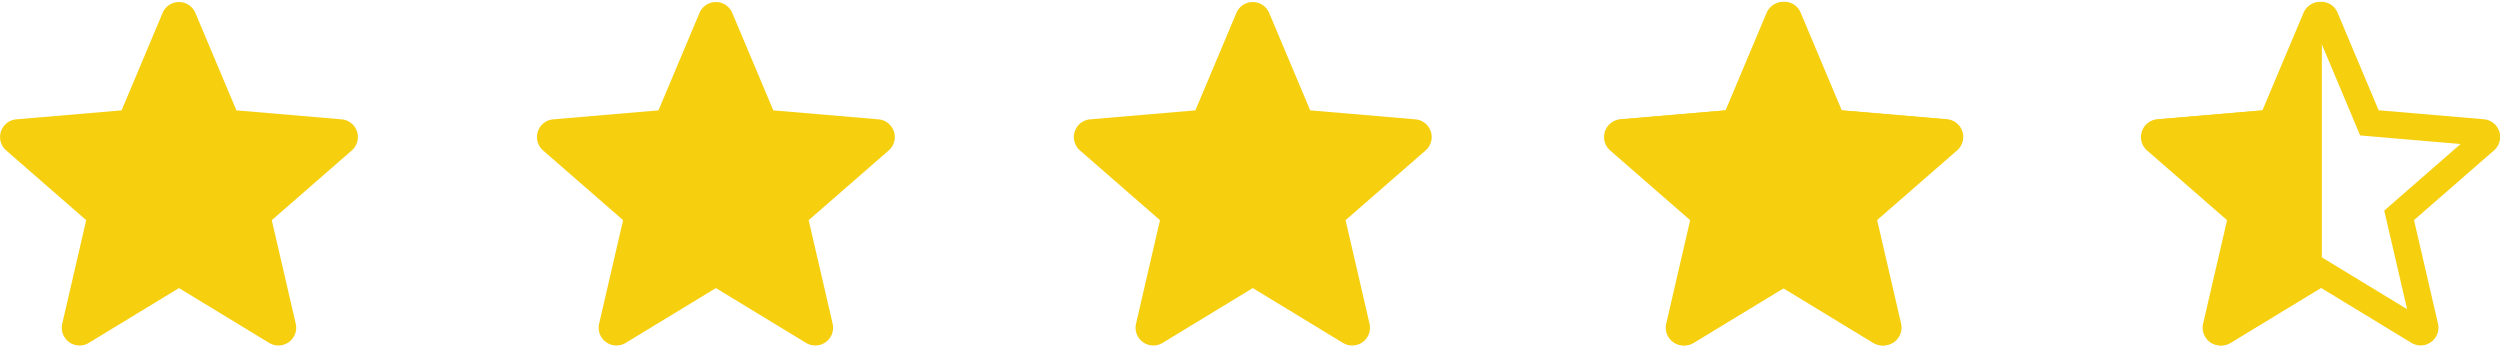 <svg xmlns="http://www.w3.org/2000/svg" xmlns:xlink="http://www.w3.org/1999/xlink" width="114.743" height="15.918" viewBox="0 0 114.743 15.918">
  <defs>
    <clipPath id="clip-path">
      <rect id="長方形_4772" data-name="長方形 4772" width="8.514" height="15.918" transform="translate(0)" fill="#f6d00f"/>
    </clipPath>
  </defs>
  <g id="グループ_7560" data-name="グループ 7560" transform="translate(-508.573 -903.265)">
    <path id="パス_537" data-name="パス 537" d="M335.078-479.707l4.142,2.517a.816.816,0,0,0,1.218-.881l-1.1-4.753,3.673-3.2a.816.816,0,0,0-.467-1.428l-4.83-.412-1.885-4.477a.816.816,0,0,0-1.5,0l-1.885,4.477-4.83.412a.816.816,0,0,0-.467,1.428l3.673,3.2-1.1,4.753a.816.816,0,0,0,1.218.881Z" transform="translate(230.993 1396.194)" fill="#f6d00f"/>
    <path id="パス_4345" data-name="パス 4345" d="M335.078-479.707l4.142,2.517a.816.816,0,0,0,1.218-.881l-1.1-4.753,3.673-3.2a.816.816,0,0,0-.467-1.428l-4.83-.412-1.885-4.477a.816.816,0,0,0-1.5,0l-1.885,4.477-4.83.412a.816.816,0,0,0-.467,1.428l3.673,3.2-1.1,4.753a.816.816,0,0,0,1.218.881Z" transform="translate(206.351 1396.194)" fill="#f6d00f"/>
    <path id="パス_4346" data-name="パス 4346" d="M335.078-479.707l4.142,2.517a.816.816,0,0,0,1.218-.881l-1.1-4.753,3.673-3.2a.816.816,0,0,0-.467-1.428l-4.83-.412-1.885-4.477a.816.816,0,0,0-1.5,0l-1.885,4.477-4.83.412a.816.816,0,0,0-.467,1.428l3.673,3.2-1.1,4.753a.816.816,0,0,0,1.218.881Z" transform="translate(181.709 1396.194)" fill="#f6d00f"/>
    <path id="パス_583" data-name="パス 583" d="M415.078-490.978l1.508,3.583.287.682.737.063,3.871.331-2.949,2.572-.554.483.166.715.883,3.81-3.314-2.014-.636-.386-.636.386-3.314,2.014.883-3.81.166-.715-.554-.483-2.949-2.572,3.871-.331.737-.063.287-.682,1.508-3.583m0-1.867a.8.8,0,0,0-.752.5l-1.885,4.477-4.83.412a.816.816,0,0,0-.467,1.428l3.673,3.2-1.1,4.753a.818.818,0,0,0,.8,1,.808.808,0,0,0,.423-.121l4.142-2.517,4.142,2.517a.808.808,0,0,0,.423.121.818.818,0,0,0,.8-1l-1.1-4.753,3.673-3.2a.816.816,0,0,0-.467-1.428l-4.83-.412-1.885-4.477a.8.8,0,0,0-.752-.5Z" transform="translate(175.383 1396.193)" fill="#f6d00f"/>
    <g id="グループ_8684" data-name="グループ 8684" transform="translate(581.887 903.265)">
      <path id="パス_4343" data-name="パス 4343" d="M335.078-479.707l4.142,2.517a.816.816,0,0,0,1.218-.881l-1.1-4.753,3.673-3.2a.816.816,0,0,0-.467-1.428l-4.83-.412-1.885-4.477a.816.816,0,0,0-1.5,0l-1.885,4.477-4.83.412a.816.816,0,0,0-.467,1.428l3.673,3.2-1.1,4.753a.816.816,0,0,0,1.218.881Z" transform="translate(-326.56 492.929)" fill="#f6d00f"/>
    </g>
    <path id="パス_4447" data-name="パス 4447" d="M415.078-490.978l1.508,3.583.287.682.737.063,3.871.331-2.949,2.572-.554.483.166.715.883,3.81-3.314-2.014-.636-.386-.636.386-3.314,2.014.883-3.81.166-.715-.554-.483-2.949-2.572,3.871-.331.737-.063.287-.682,1.508-3.583m0-1.867a.8.8,0,0,0-.752.5l-1.885,4.477-4.83.412a.816.816,0,0,0-.467,1.428l3.673,3.2-1.1,4.753a.818.818,0,0,0,.8,1,.808.808,0,0,0,.423-.121l4.142-2.517,4.142,2.517a.808.808,0,0,0,.423.121.818.818,0,0,0,.8-1l-1.1-4.753,3.673-3.2a.816.816,0,0,0-.467-1.428l-4.83-.412-1.885-4.477a.8.8,0,0,0-.752-.5Z" transform="translate(200.025 1396.194)" fill="#f6d00f"/>
    <g id="グループ_8683" data-name="グループ 8683" transform="translate(606.529 903.265)" clip-path="url(#clip-path)">
      <path id="パス_4448" data-name="パス 4448" d="M335.078-479.707l4.142,2.517a.816.816,0,0,0,1.218-.881l-1.1-4.753,3.673-3.2a.816.816,0,0,0-.467-1.428l-4.83-.412-1.885-4.477a.816.816,0,0,0-1.5,0l-1.885,4.477-4.83.412a.816.816,0,0,0-.467,1.428l3.673,3.2-1.1,4.753a.816.816,0,0,0,1.218.881Z" transform="translate(-326.56 492.929)" fill="#f6d00f"/>
    </g>
    <rect id="長方形_4773" data-name="長方形 4773" width="0.909" height="10.912" transform="translate(614.231 904.843)" fill="#f6d00f"/>
  </g>
</svg>

